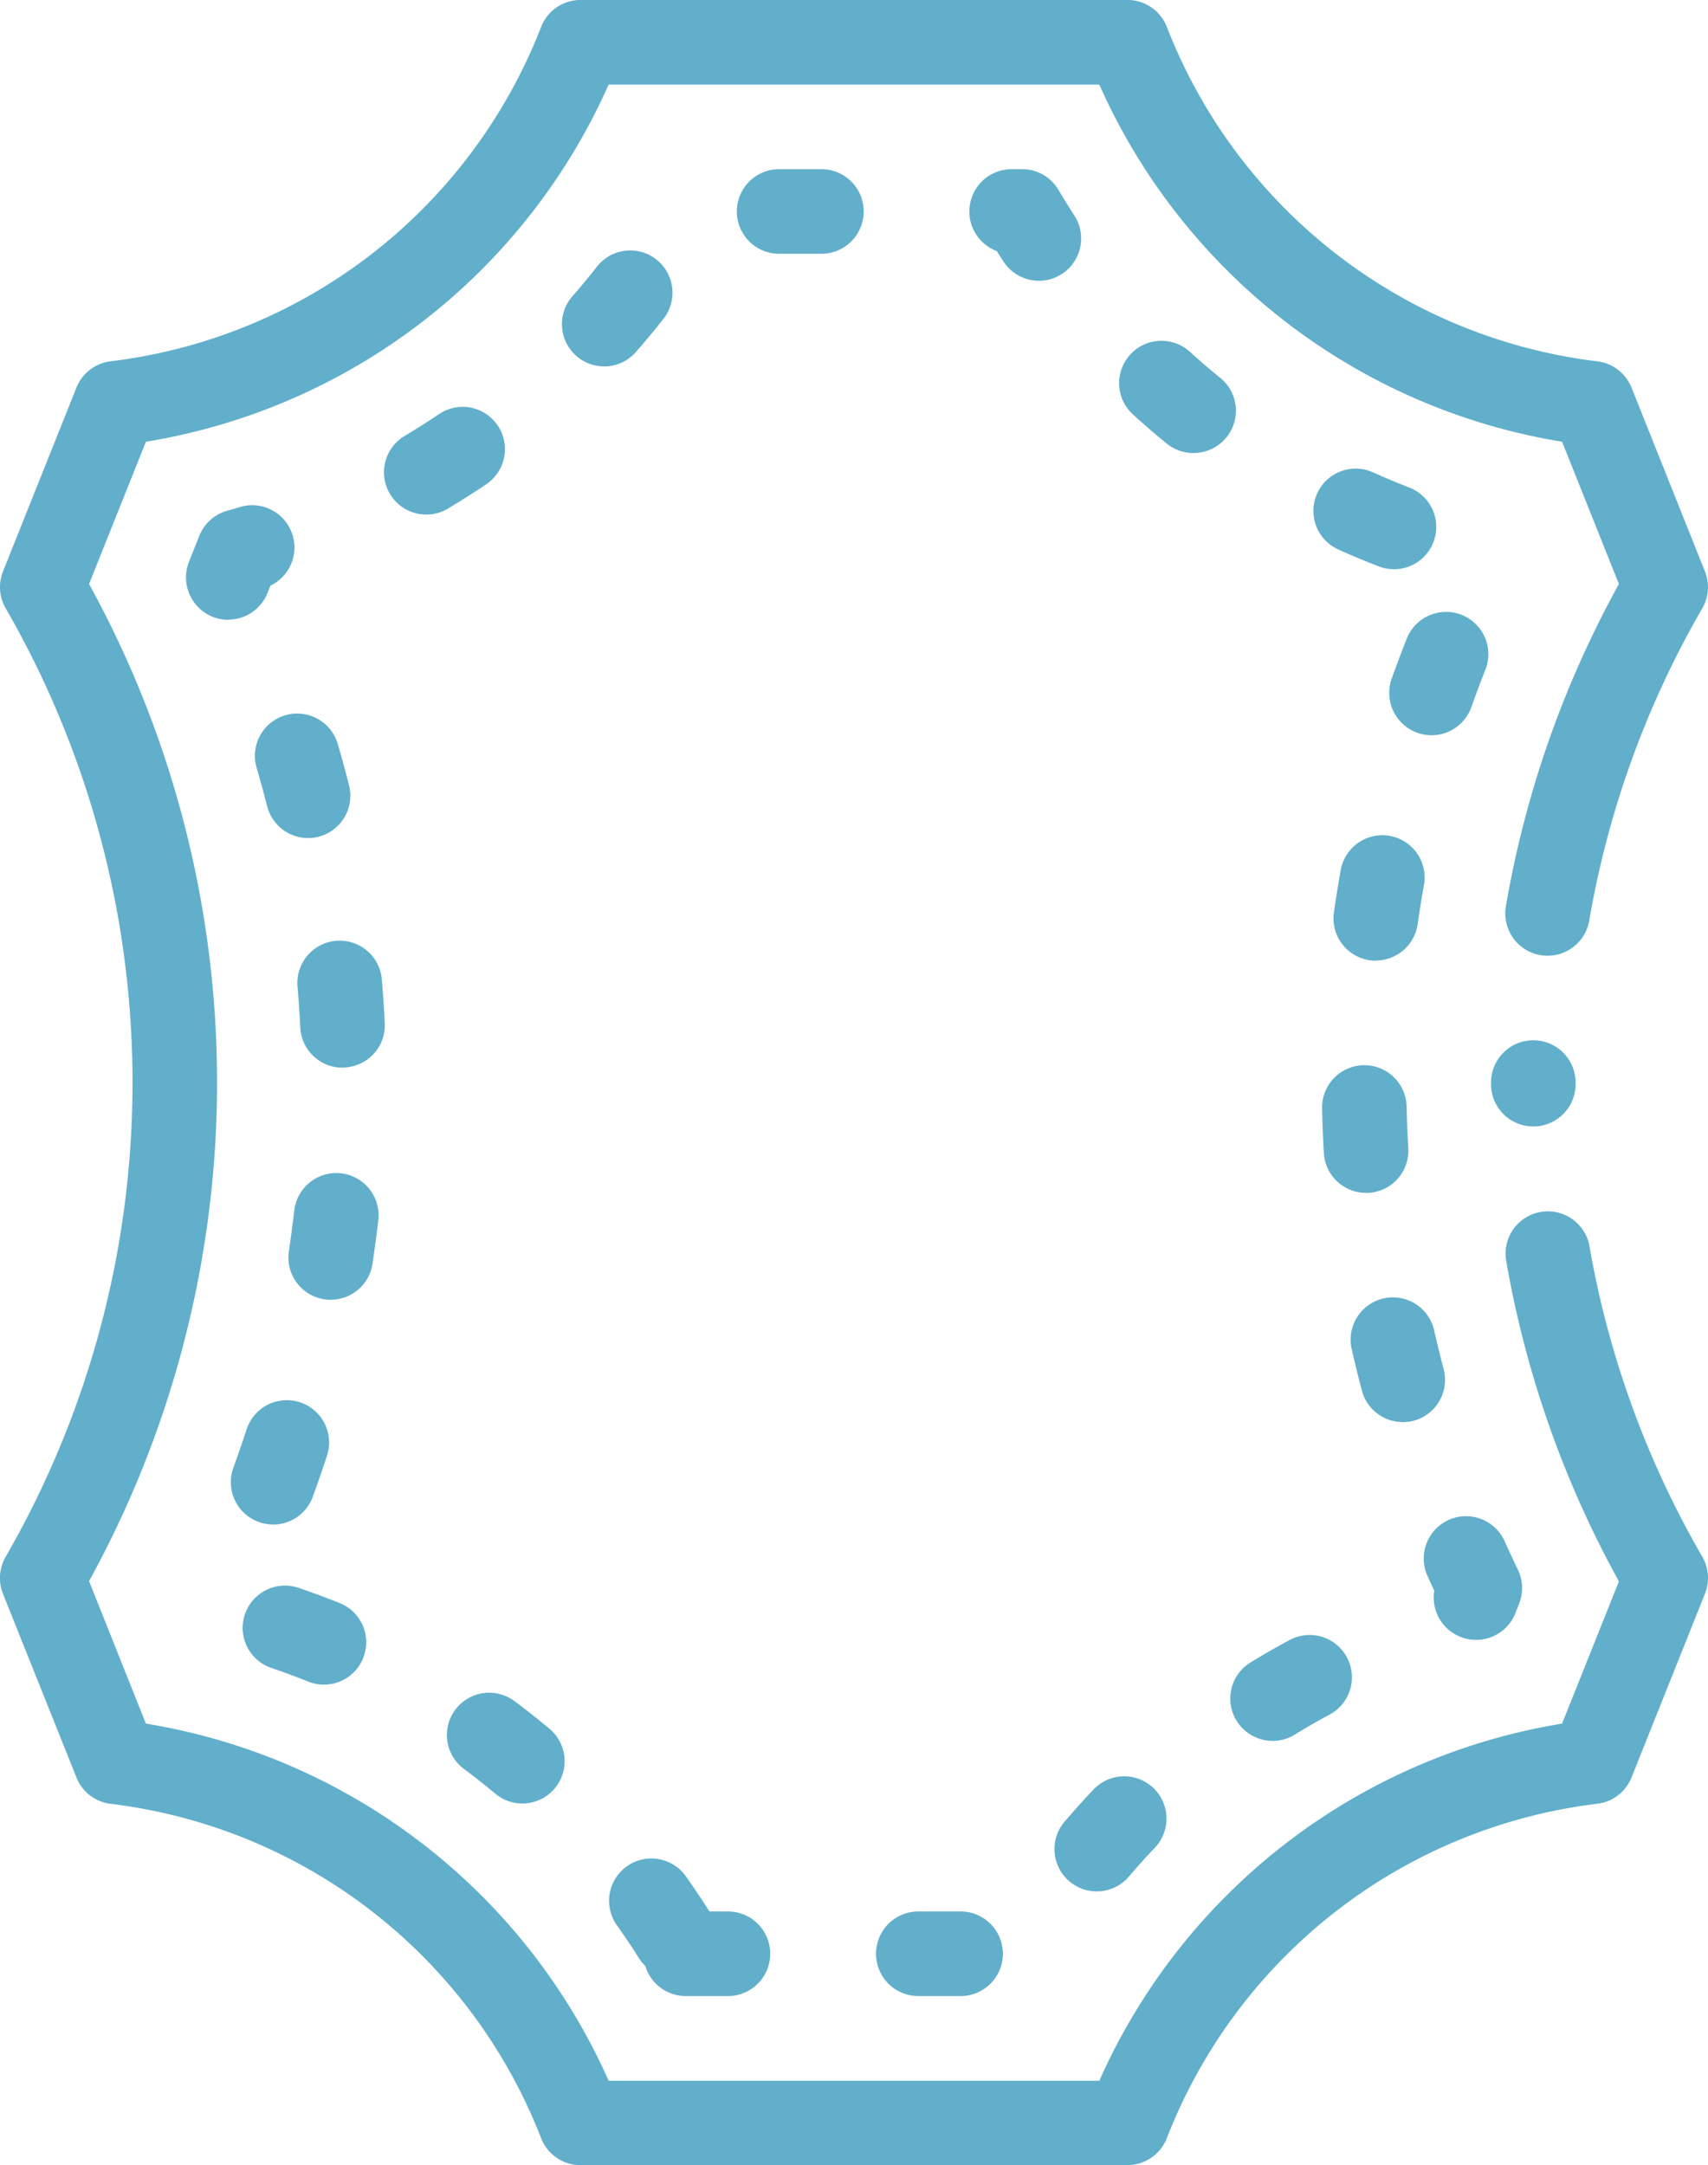 <svg id="services1" xmlns="http://www.w3.org/2000/svg" width="46.091" height="58.412" viewBox="0 0 46.091 58.412">
  <path id="Path_1" data-name="Path 1" d="M30.426,58.412H15.668a1.141,1.141,0,0,1-1.063-.726A14.311,14.311,0,0,0,2.988,48.664a1.141,1.141,0,0,1-.922-.709L.083,43A1.142,1.142,0,0,1,.155,42a25.6,25.6,0,0,0,3.423-12.8A25.6,25.6,0,0,0,.155,16.411a1.141,1.141,0,0,1-.072-.994l1.982-4.96a1.141,1.141,0,0,1,.922-.709A14.311,14.311,0,0,0,14.605.726,1.141,1.141,0,0,1,15.668,0H30.426a1.141,1.141,0,0,1,1.063.726A14.311,14.311,0,0,0,43.107,9.749a1.141,1.141,0,0,1,.922.709l1.982,4.96a1.141,1.141,0,0,1-.072.994,25.385,25.385,0,0,0-3.051,8.425,1.141,1.141,0,0,1-2.249-.387,27.651,27.651,0,0,1,3.05-8.694l-1.534-3.838A16.585,16.585,0,0,1,29.667,2.282H16.427A16.585,16.585,0,0,1,3.939,11.918L2.405,15.756a27.9,27.9,0,0,1,3.454,13.45,27.9,27.9,0,0,1-3.454,13.45L3.939,46.5a16.585,16.585,0,0,1,12.488,9.635H29.667A16.585,16.585,0,0,1,42.155,46.5l1.534-3.838a27.647,27.647,0,0,1-3.046-8.672,1.141,1.141,0,0,1,2.248-.389A25.375,25.375,0,0,0,45.94,42a1.141,1.141,0,0,1,.071.994l-1.982,4.959a1.141,1.141,0,0,1-.922.709,14.31,14.31,0,0,0-11.618,9.022,1.141,1.141,0,0,1-1.063.726Zm0,0" transform="translate(-0.002 -0.001)" fill="#61afcb"/>
  <path id="Path_2" data-name="Path 2" d="M353.8,248.324a1.141,1.141,0,0,1-1.141-1.141v-.043a1.141,1.141,0,1,1,2.282,0v.043A1.141,1.141,0,0,1,353.8,248.324Zm0,0" transform="translate(-312.423 -217.935)" fill="#61afcb"/>
  <path id="Path_3" data-name="Path 3" d="M64.908,89.285H63.767a1.141,1.141,0,1,1,0-2.282h1.141a1.141,1.141,0,1,1,0,2.282Zm-6.275,0H57.492a1.142,1.142,0,0,1-1.092-.811,1.165,1.165,0,0,1-.171-.211c-.19-.3-.391-.6-.6-.894a1.141,1.141,0,0,1,1.86-1.322c.221.312.437.633.641.956h.5a1.141,1.141,0,1,1,0,2.282Zm9.949-2.824a1.141,1.141,0,0,1-.868-1.881c.259-.3.531-.606.808-.895a1.141,1.141,0,0,1,1.649,1.576c-.247.258-.489.527-.721.8a1.139,1.139,0,0,1-.869.4Zm-15.5-2.371a1.136,1.136,0,0,1-.731-.266c-.274-.229-.558-.453-.845-.666a1.141,1.141,0,0,1,1.362-1.831c.321.239.64.49.946.747a1.141,1.141,0,0,1-.732,2.016ZM73.329,82.4a1.141,1.141,0,0,1-.6-2.113c.34-.209.692-.412,1.045-.6a1.141,1.141,0,1,1,1.082,2.009c-.315.169-.628.35-.932.537a1.137,1.137,0,0,1-.6.169Zm-25.6-1.516A1.138,1.138,0,0,1,47.3,80.8c-.332-.133-.671-.258-1.009-.373a1.141,1.141,0,0,1,.729-2.162c.379.128.76.269,1.132.418a1.141,1.141,0,0,1-.426,2.2Zm31.087-1.209a1.142,1.142,0,0,1-1.126-1.326q-.09-.193-.177-.387a1.141,1.141,0,1,1,2.081-.936c.114.252.232.506.352.755a1.14,1.14,0,0,1,.033.92l-.1.257a1.14,1.14,0,0,1-1.059.718ZM46.355,76.563a1.142,1.142,0,0,1-1.071-1.533c.125-.342.246-.692.359-1.039a1.141,1.141,0,0,1,2.17.706c-.122.373-.252.75-.386,1.118a1.141,1.141,0,0,1-1.071.749ZM76.837,73.8a1.141,1.141,0,0,1-1.1-.849c-.1-.379-.195-.765-.281-1.148a1.141,1.141,0,0,1,2.226-.5c.08.357.168.716.261,1.068a1.141,1.141,0,0,1-1.1,1.432Zm-28.926-3.3a1.14,1.14,0,0,1-1.129-1.312c.054-.36.1-.726.145-1.09a1.141,1.141,0,1,1,2.267.261c-.045.39-.1.785-.156,1.172a1.141,1.141,0,0,1-1.127.969Zm27.938-2.883a1.141,1.141,0,0,1-1.138-1.074c-.023-.392-.039-.79-.047-1.181a1.141,1.141,0,1,1,2.281-.05c.008.364.023.734.044,1.1a1.14,1.14,0,0,1-1.072,1.205ZM48.227,64.239a1.14,1.14,0,0,1-1.138-1.085c-.018-.364-.043-.733-.074-1.1a1.141,1.141,0,0,1,2.274-.2c.033.391.06.788.08,1.18a1.141,1.141,0,0,1-1.083,1.2Zm27.886-2.886a1.118,1.118,0,0,1-.163-.012,1.141,1.141,0,0,1-.968-1.291c.056-.387.119-.78.189-1.167a1.141,1.141,0,0,1,2.246.4c-.065.36-.124.725-.175,1.085a1.141,1.141,0,0,1-1.128.98ZM47.3,58.045a1.142,1.142,0,0,1-1.105-.86c-.09-.353-.187-.71-.291-1.06a1.141,1.141,0,0,1,2.189-.643c.111.377.216.76.312,1.14A1.142,1.142,0,0,1,47.3,58.045Zm30.316-2.774a1.142,1.142,0,0,1-1.075-1.524c.132-.37.272-.742.417-1.107a1.141,1.141,0,0,1,2.12.843c-.135.339-.265.685-.387,1.029a1.141,1.141,0,0,1-1.075.759ZM45.147,52.157a1.135,1.135,0,0,1-1.022-.637l-.008-.016a1.141,1.141,0,0,1-.03-.915l.279-.7a1.141,1.141,0,0,1,.765-.679q.173-.046.345-.1a1.141,1.141,0,0,1,.807,2.126l-.057.141a1.141,1.141,0,0,1-1.08.775ZM76.6,50.792a1.136,1.136,0,0,1-.41-.077c-.373-.144-.748-.3-1.112-.466a1.141,1.141,0,0,1,.942-2.078c.325.148.659.287.992.416a1.141,1.141,0,0,1-.411,2.206Zm-26.11-1.474a1.141,1.141,0,0,1-.585-2.121c.307-.183.612-.377.908-.576a1.141,1.141,0,1,1,1.278,1.89c-.332.224-.674.441-1.018.646A1.134,1.134,0,0,1,50.492,49.318Zm20.7-1.66a1.135,1.135,0,0,1-.719-.256c-.311-.252-.618-.517-.914-.787A1.141,1.141,0,1,1,71.1,44.93c.263.24.537.476.815.7a1.141,1.141,0,0,1-.72,2.027Zm-15.9-2.337a1.141,1.141,0,0,1-.857-1.893c.235-.268.466-.547.686-.829a1.141,1.141,0,0,1,1.8,1.4c-.246.316-.505.628-.769.929A1.138,1.138,0,0,1,55.294,45.321ZM67.022,43.01a1.139,1.139,0,0,1-.959-.521c-.06-.092-.119-.186-.179-.28a1.141,1.141,0,0,1,.4-2.209h.285a1.14,1.14,0,0,1,.983.562c.136.231.279.462.425.687a1.141,1.141,0,0,1-.956,1.762Zm-5.87-.728H60.011a1.141,1.141,0,0,1,0-2.282h1.141a1.141,1.141,0,0,1,0,2.282Zm0,0" transform="translate(-38.986 -35.436)" fill="#61afcb"/>
</svg>
